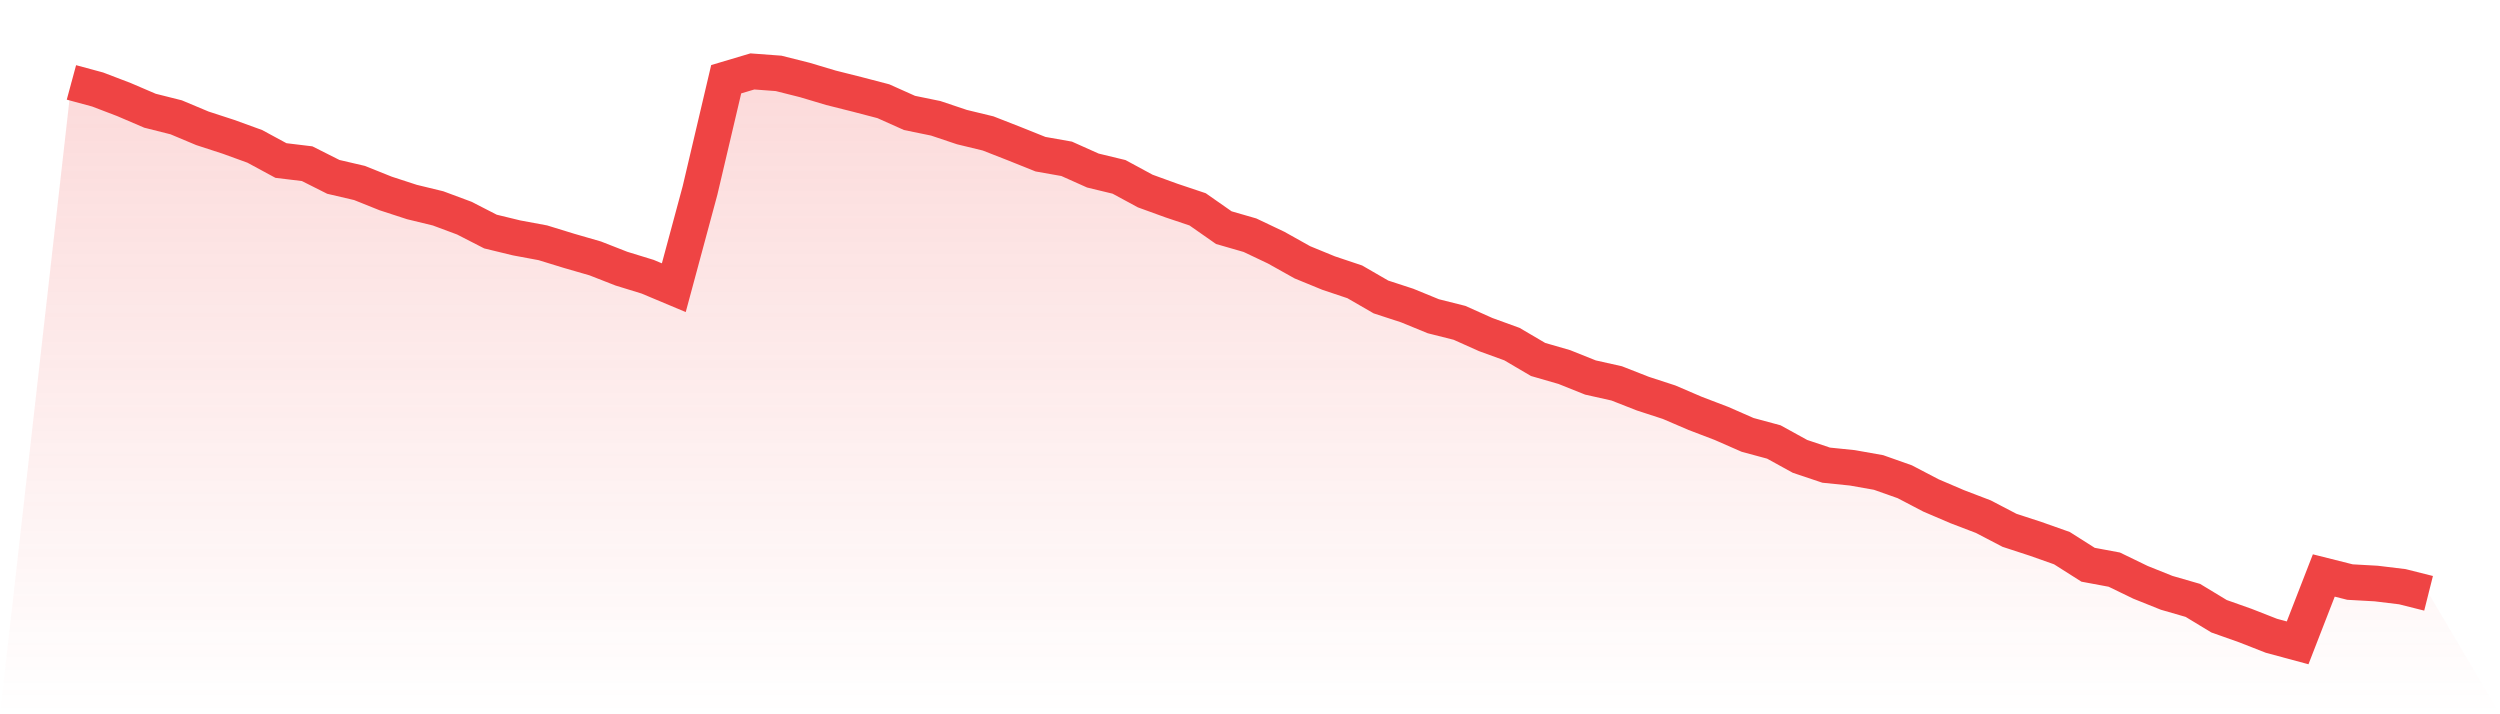 <svg viewBox="0 0 140 40" xmlns="http://www.w3.org/2000/svg">
<defs>
<linearGradient id="gradient" x1="0" x2="0" y1="0" y2="1">
<stop offset="0%" stop-color="#ef4444" stop-opacity="0.2"/>
<stop offset="100%" stop-color="#ef4444" stop-opacity="0"/>
</linearGradient>
</defs>
<path d="M4,4.615 L4,4.615 L5.467,5.012 L6.933,5.572 L8.4,6.201 L9.867,6.57 L11.333,7.185 L12.8,7.663 L14.267,8.196 L15.733,8.989 L17.2,9.167 L18.667,9.905 L20.133,10.247 L21.6,10.835 L23.067,11.313 L24.533,11.669 L26,12.215 L27.467,12.967 L28.933,13.323 L30.4,13.596 L31.867,14.047 L33.333,14.471 L34.8,15.045 L36.267,15.496 L37.733,16.111 L39.2,10.671 L40.667,4.437 L42.133,4 L43.6,4.109 L45.067,4.478 L46.533,4.916 L48,5.285 L49.467,5.668 L50.933,6.324 L52.4,6.625 L53.867,7.117 L55.333,7.472 L56.8,8.046 L58.267,8.634 L59.733,8.894 L61.2,9.55 L62.667,9.905 L64.133,10.698 L65.6,11.231 L67.067,11.723 L68.533,12.748 L70,13.172 L71.467,13.869 L72.933,14.689 L74.4,15.291 L75.867,15.783 L77.333,16.63 L78.8,17.109 L80.267,17.71 L81.733,18.079 L83.2,18.736 L84.667,19.269 L86.133,20.13 L87.6,20.554 L89.067,21.141 L90.533,21.469 L92,22.044 L93.467,22.522 L94.933,23.151 L96.4,23.711 L97.867,24.354 L99.333,24.75 L100.8,25.557 L102.267,26.049 L103.733,26.199 L105.2,26.459 L106.667,26.978 L108.133,27.744 L109.6,28.372 L111.067,28.933 L112.533,29.698 L114,30.177 L115.467,30.696 L116.933,31.626 L118.4,31.899 L119.867,32.61 L121.333,33.198 L122.8,33.622 L124.267,34.51 L125.733,35.029 L127.2,35.604 L128.667,36 L130.133,32.227 L131.6,32.596 L133.067,32.678 L134.533,32.856 L136,33.225 L140,40 L0,40 z" fill="url(#gradient)"/>
<path d="M4,4.615 L4,4.615 L5.467,5.012 L6.933,5.572 L8.4,6.201 L9.867,6.57 L11.333,7.185 L12.8,7.663 L14.267,8.196 L15.733,8.989 L17.2,9.167 L18.667,9.905 L20.133,10.247 L21.6,10.835 L23.067,11.313 L24.533,11.669 L26,12.215 L27.467,12.967 L28.933,13.323 L30.4,13.596 L31.867,14.047 L33.333,14.471 L34.8,15.045 L36.267,15.496 L37.733,16.111 L39.2,10.671 L40.667,4.437 L42.133,4 L43.6,4.109 L45.067,4.478 L46.533,4.916 L48,5.285 L49.467,5.668 L50.933,6.324 L52.4,6.625 L53.867,7.117 L55.333,7.472 L56.8,8.046 L58.267,8.634 L59.733,8.894 L61.2,9.55 L62.667,9.905 L64.133,10.698 L65.6,11.231 L67.067,11.723 L68.533,12.748 L70,13.172 L71.467,13.869 L72.933,14.689 L74.4,15.291 L75.867,15.783 L77.333,16.63 L78.8,17.109 L80.267,17.71 L81.733,18.079 L83.2,18.736 L84.667,19.269 L86.133,20.13 L87.6,20.554 L89.067,21.141 L90.533,21.469 L92,22.044 L93.467,22.522 L94.933,23.151 L96.4,23.711 L97.867,24.354 L99.333,24.75 L100.8,25.557 L102.267,26.049 L103.733,26.199 L105.2,26.459 L106.667,26.978 L108.133,27.744 L109.6,28.372 L111.067,28.933 L112.533,29.698 L114,30.177 L115.467,30.696 L116.933,31.626 L118.4,31.899 L119.867,32.61 L121.333,33.198 L122.8,33.622 L124.267,34.51 L125.733,35.029 L127.2,35.604 L128.667,36 L130.133,32.227 L131.6,32.596 L133.067,32.678 L134.533,32.856 L136,33.225" fill="none" stroke="#ef4444" stroke-width="2"/>
</svg>
